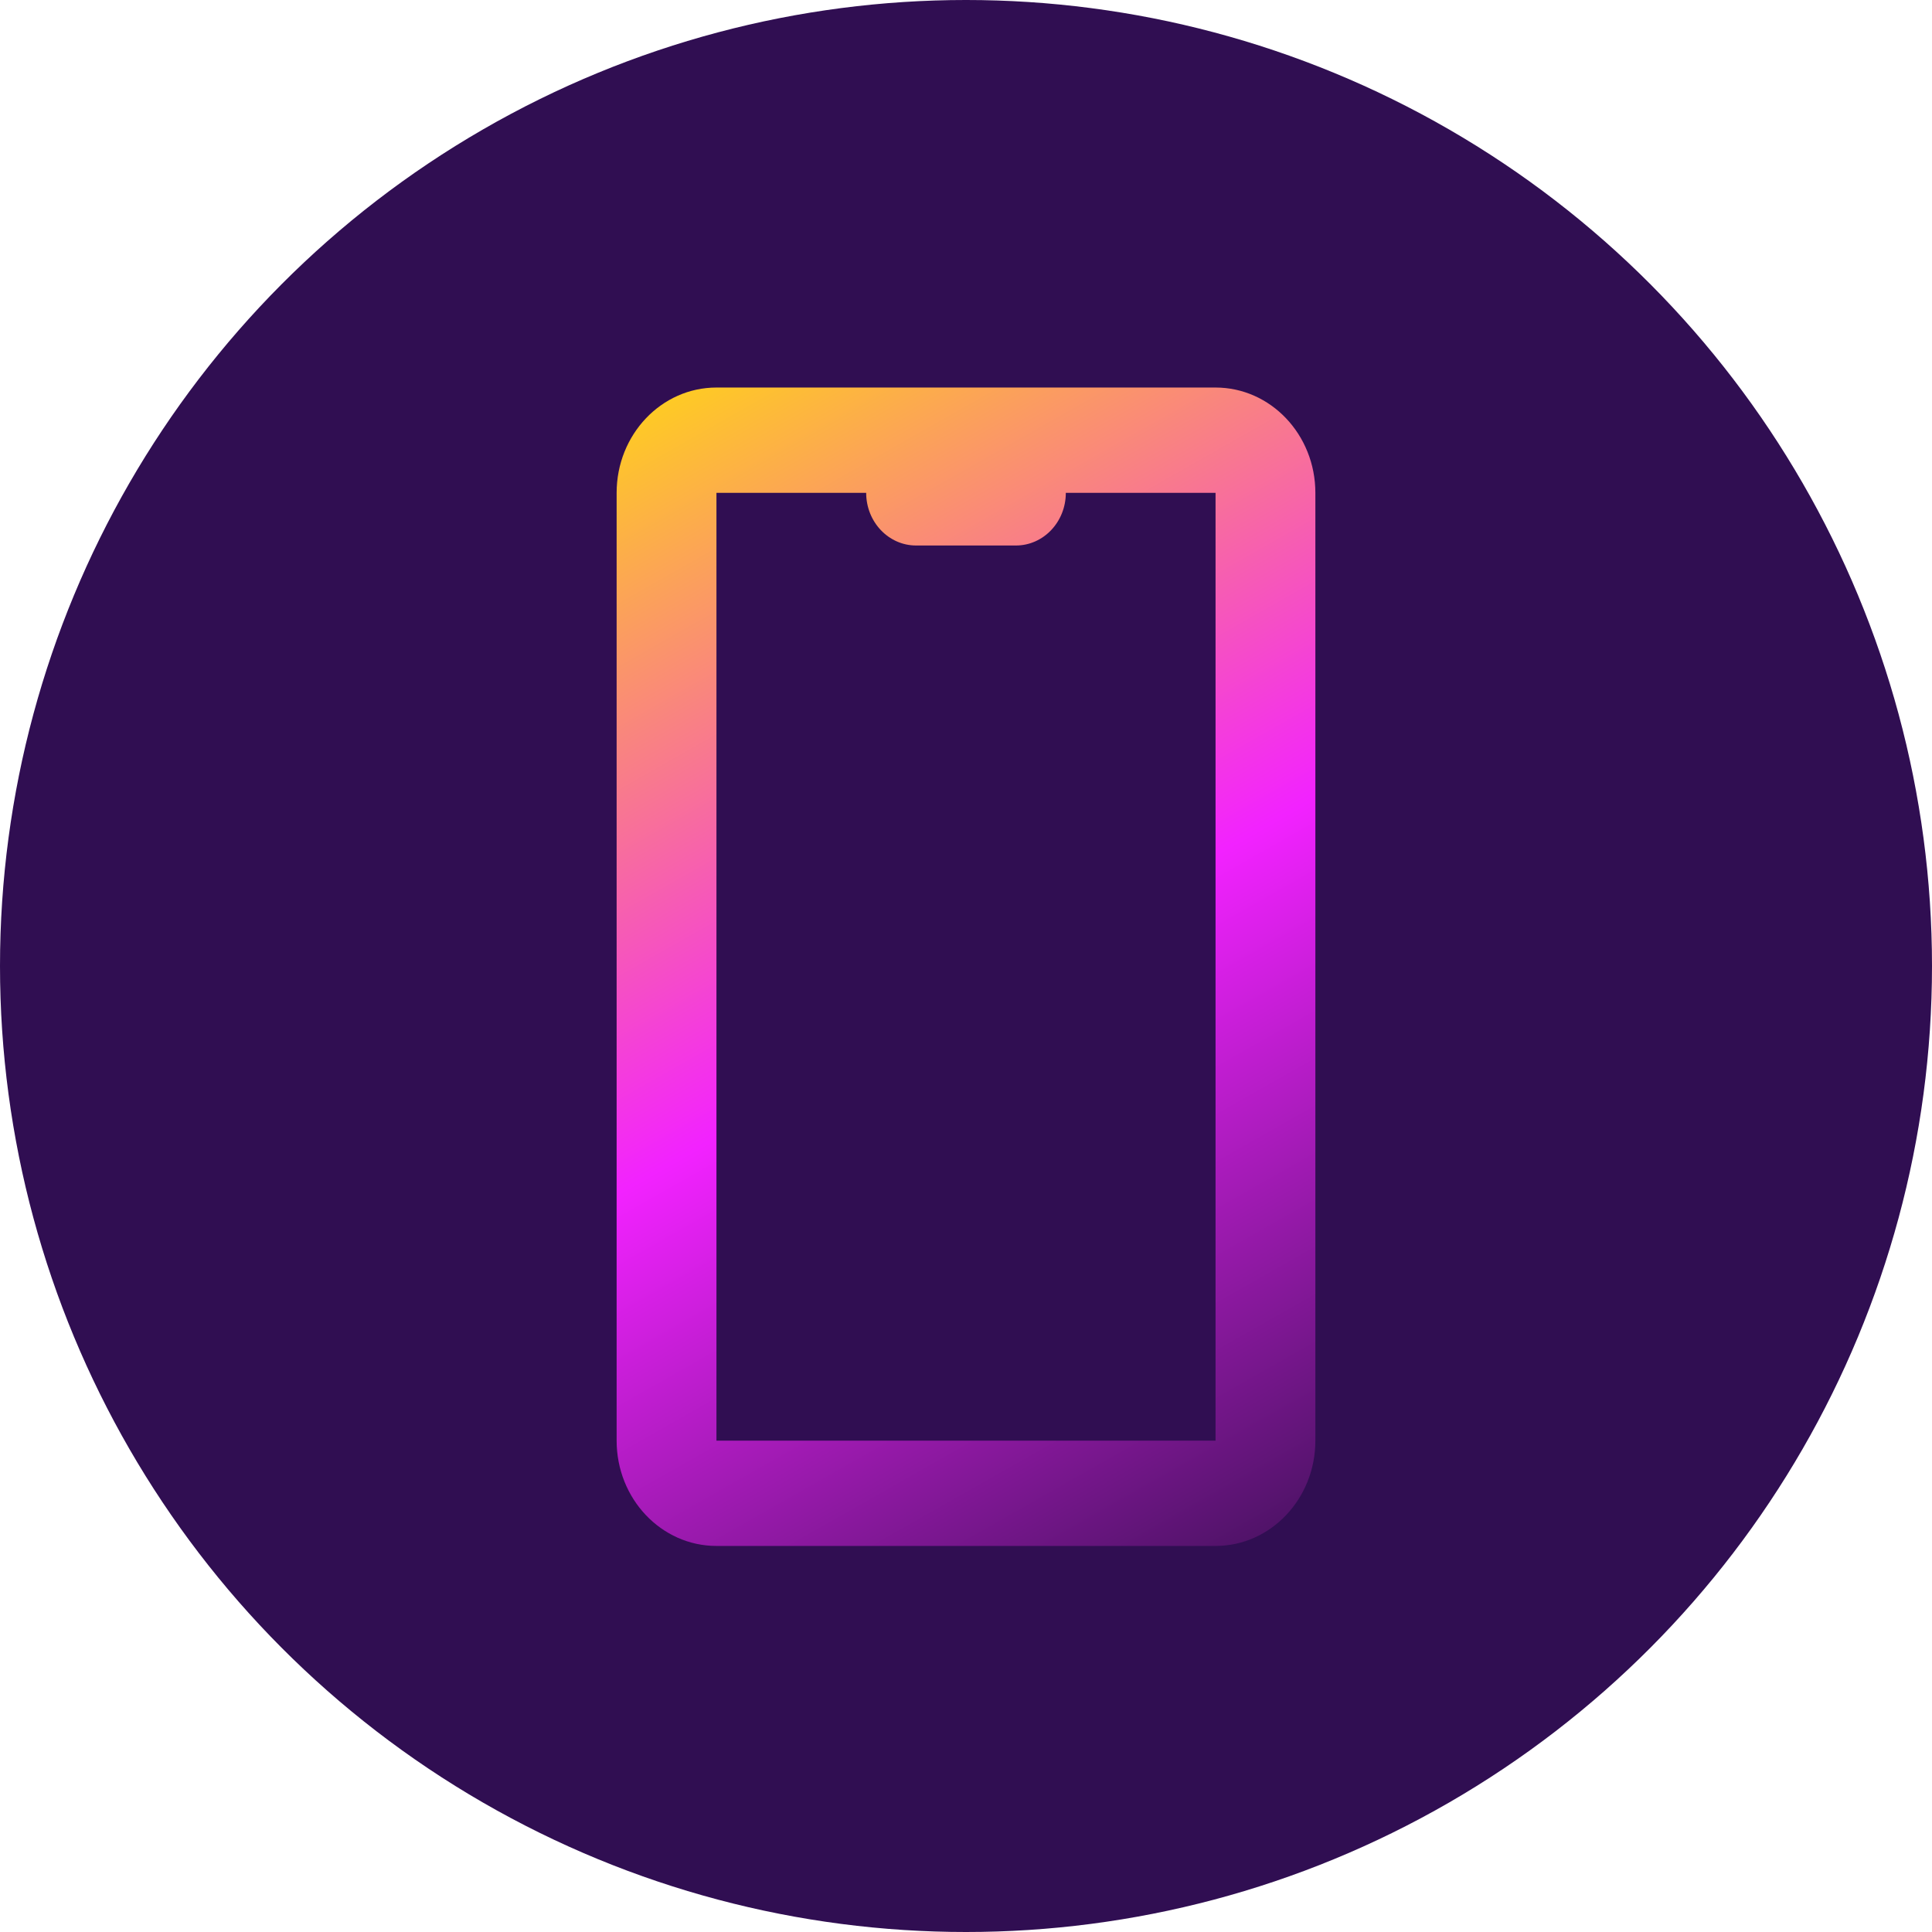 <svg width="300" height="300" viewBox="0 0 300 300" fill="none" xmlns="http://www.w3.org/2000/svg">
<circle cx="150" cy="150" r="150" fill="#300E52"/>
<path fill-rule="evenodd" clip-rule="evenodd" d="M111.25 60.176H188.75C197.31 60.176 204.25 67.498 204.25 76.529V223.701C204.25 232.732 197.31 240.054 188.75 240.054H111.25C102.69 240.054 95.75 232.732 95.75 223.701V76.529C95.75 67.498 102.69 60.176 111.25 60.176ZM134.5 76.529H111.25V223.701H188.75V76.529H165.5C165.5 81.044 162.03 84.705 157.75 84.705H142.25C137.97 84.705 134.5 81.044 134.5 76.529Z" fill="url(#paint0_linear_106_556)"/>
<defs>
<linearGradient id="paint0_linear_106_556" x1="95.311" y1="60.41" x2="199.5" y2="244.025" gradientUnits="userSpaceOnUse">
<stop stop-color="#FFD319"/>
<stop offset="0.516" stop-color="#F222FF"/>
<stop offset="1" stop-color="#45125E"/>
</linearGradient>
</defs>
</svg>
